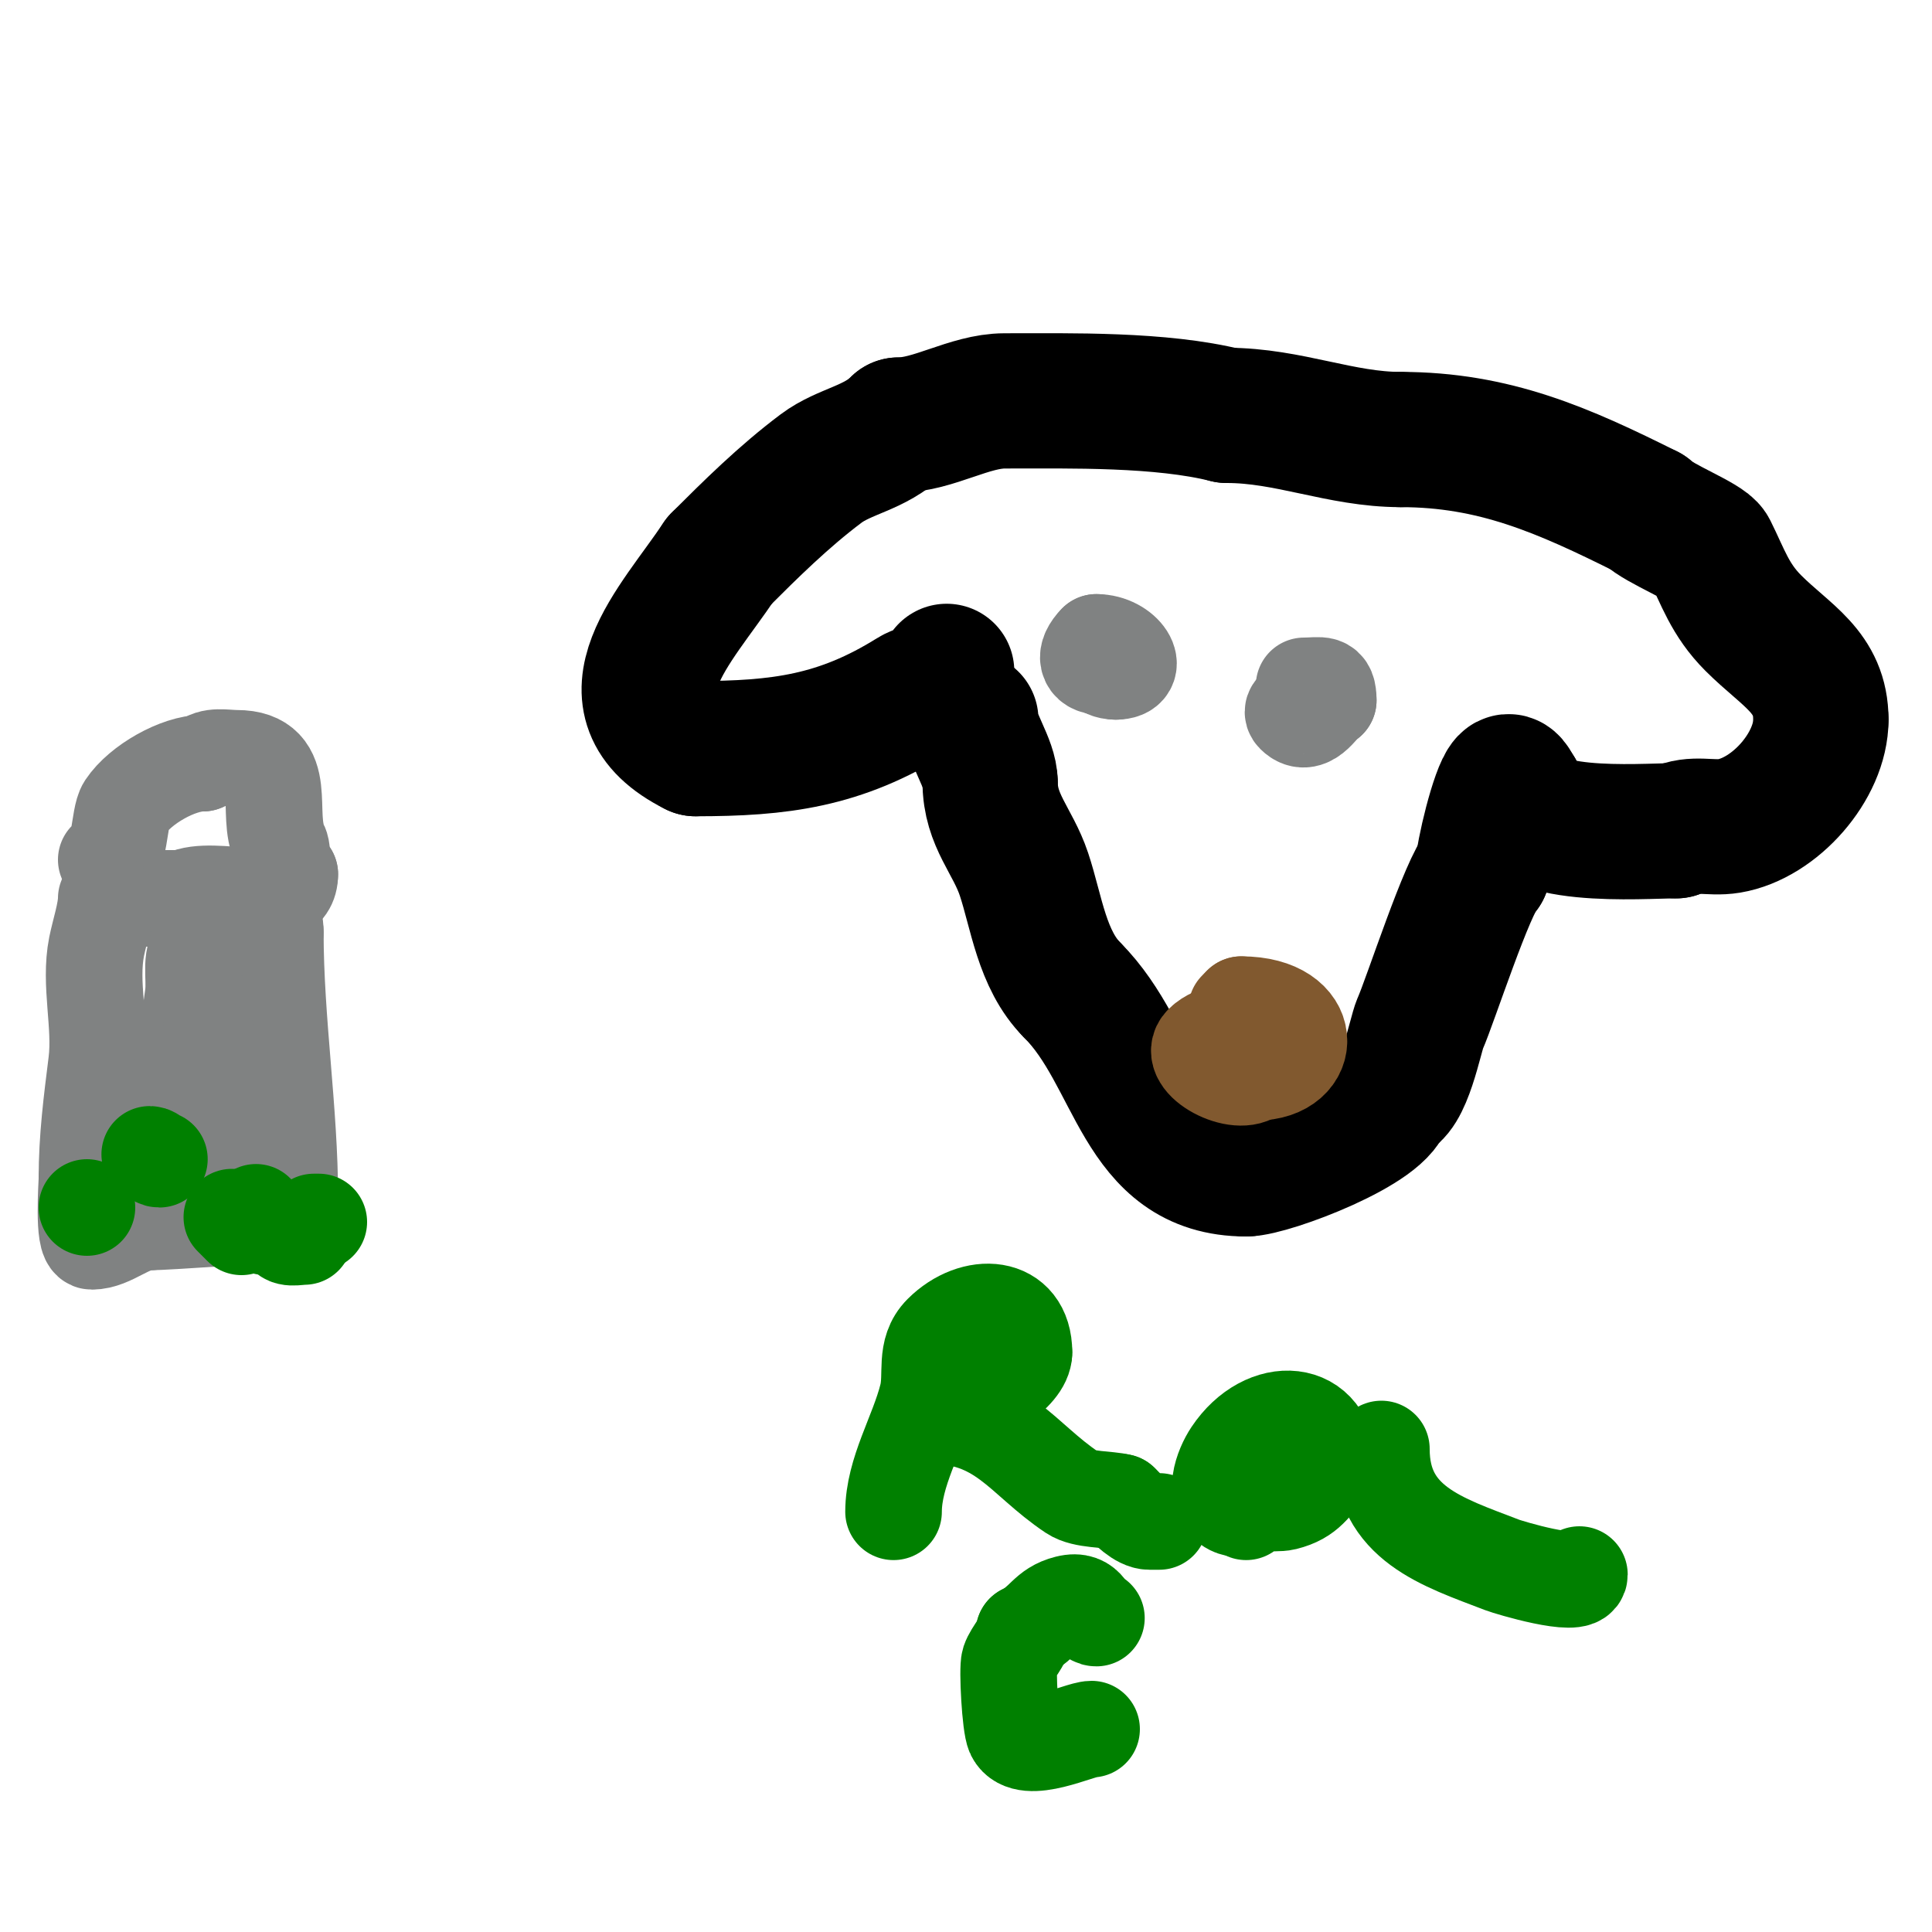 <svg viewBox='0 0 400 400' version='1.1' xmlns='http://www.w3.org/2000/svg' xmlns:xlink='http://www.w3.org/1999/xlink'><g fill='none' stroke='#000000' stroke-width='28' stroke-linecap='round' stroke-linejoin='round'><path d='M196,139c0,3.107 -5.299,3.937 -7,5c-15.085,9.428 -27.496,11 -45,11'/><path d='M144,155c-19.922,-9.961 -4.059,-25.411 5,-39'/><path d='M149,116c6.305,-6.305 13.248,-13.186 21,-19c4.908,-3.681 11.184,-4.184 16,-9'/><path d='M186,88c7.232,0 14.729,-5 22,-5c13.684,0 32.335,-0.416 46,3'/><path d='M254,86c12.829,0 23.562,5 36,5'/><path d='M290,91c19.35,0 33.641,6.321 51,15'/><path d='M341,106c2.489,2.489 12.077,6.154 13,8c2.699,5.398 4.149,10.149 9,15c6.864,6.864 14,10.074 14,20'/><path d='M377,149c0,9.629 -9.577,20.43 -19,22c-3.886,0.648 -7.393,-0.803 -11,1'/><path d='M347,172c-7.342,0 -33,2.179 -33,-8'/><path d='M314,164c-0.433,-0.433 -1.226,-2.774 -2,-2c-1.822,1.822 -5,15.052 -5,18'/><path d='M307,180c-3.106,3.106 -10.853,27.168 -13,32c-0.951,2.139 -3.258,15 -7,15'/><path d='M287,227c0,5.915 -24.13,15 -29,15'/><path d='M258,242c-22.185,0 -22.349,-23.349 -36,-37'/><path d='M222,205c-6.306,-6.306 -7.404,-16.212 -10,-24c-2.314,-6.943 -7,-11.142 -7,-19'/><path d='M205,162c0,-4.06 -4,-9.049 -4,-13'/></g>
<g fill='none' stroke='#808282' stroke-width='20' stroke-linecap='round' stroke-linejoin='round'><path d='M229,134c-2.661,2.661 -1.134,5 2,5'/><path d='M231,139c5.403,0 1.746,-6 -4,-6'/><path d='M227,133c-2.626,2.626 -2.072,5 1,5'/><path d='M270,146c-0.667,0 -3.138,0.862 -2,2c3.152,3.152 5.962,-3 7,-3'/><path d='M275,145c0,-3.914 -1.408,-3 -5,-3'/></g>
<g fill='none' stroke='#81592f' stroke-width='20' stroke-linecap='round' stroke-linejoin='round'><path d='M259,211c-2.468,2.468 -7.449,2.449 -10,5c-3.574,3.574 7.548,9.452 11,6'/><path d='M260,222c12.197,0 12.569,-14 -3,-14'/><path d='M257,208c-0.333,0.333 -0.667,0.667 -1,1'/></g>
<g fill='none' stroke='#808282' stroke-width='20' stroke-linecap='round' stroke-linejoin='round'><path d='M22,178c2.976,0 2.533,-8.8 4,-11c3.075,-4.612 10.932,-9 16,-9'/><path d='M42,158c1.736,-1.736 4.625,-1 7,-1c11.297,0 5.766,11.533 9,18c0.798,1.596 -0.215,6 2,6'/><path d='M60,181c0,8.554 -15.59,1.795 -22,5'/><path d='M38,186c-5,0 -10,0 -15,0'/><path d='M22,186c0,2.756 -1.388,6.942 -2,10c-1.533,7.667 0.972,16.224 0,24c-1.012,8.1 -2,15.668 -2,24'/><path d='M18,244c0,1.151 -0.866,13 1,13c4.042,0 7.636,-4 12,-4'/><path d='M31,253c2.85,0 28.714,-1.714 29,-2c0.265,-0.265 0,-2.588 0,-3'/><path d='M60,248c0,-18.027 -3,-36.573 -3,-55'/><path d='M57,193c0,-7.214 -5.684,0.421 -8,1c-2.551,0.638 -5.018,-0.982 -7,1'/><path d='M42,195c-3.019,3.019 -1.487,6.892 -2,11c-1.503,12.027 -5.73,25.539 0,37'/><path d='M40,243c0,8.251 2.775,-12.979 3,-15c0.385,-3.465 -0.515,-12 0,-12'/><path d='M43,216c1.969,1.969 3,4.074 3,7'/></g>
<g fill='none' stroke='#008000' stroke-width='20' stroke-linecap='round' stroke-linejoin='round'><path d='M18,250'/><path d='M18,250l0,0'/><path d='M31,239c0.745,0 1.255,1 2,1'/><path d='M45,250'/><path d='M48,252c0.667,0.667 1.333,1.333 2,2'/><path d='M53,251c0,2.313 2,1.266 2,3'/><path d='M59,255c0,1.725 2.505,1 4,1'/><path d='M65,253l1,0'/><path d='M185,313c0,-8.202 5.025,-16.098 7,-24c1.137,-4.549 -0.705,-9.295 3,-13c6.622,-6.622 17,-6.06 17,4'/><path d='M212,280c0,4.535 -9.387,9.555 -13,11c-2.48,0.992 -2.31,2 -5,2c-0.667,0 -2.667,0 -2,0c15.595,0 19.367,8.911 30,16c2.444,1.629 7.225,1.306 10,2'/><path d='M232,311c1.296,1.296 3.856,4 6,4c0.333,0 3.667,0 1,0'/><path d='M260,311c-1.619,0 -3.041,1.98 -5,1c-4.251,-2.125 -1.84,-8.239 0,-11c7.01,-10.515 20,-9.598 20,3'/><path d='M275,304c-3.344,3.344 -4.051,5.763 -9,7c-2.281,0.57 -8,-0.603 -8,2'/><path d='M286,300c0,15.454 12.572,19.22 25,24c1.448,0.557 16,4.917 16,2'/><path d='M327,326'/><path d='M226,358c-2.491,0 -13.683,5.634 -16,1c-0.852,-1.705 -1.489,-13.532 -1,-15c0.64,-1.919 3,-4.242 3,-6'/><path d='M212,338c4.255,-2.128 4.575,-4.894 9,-6c4.527,-1.132 4.149,3 6,3'/><path d='M227,335'/></g>
</svg>